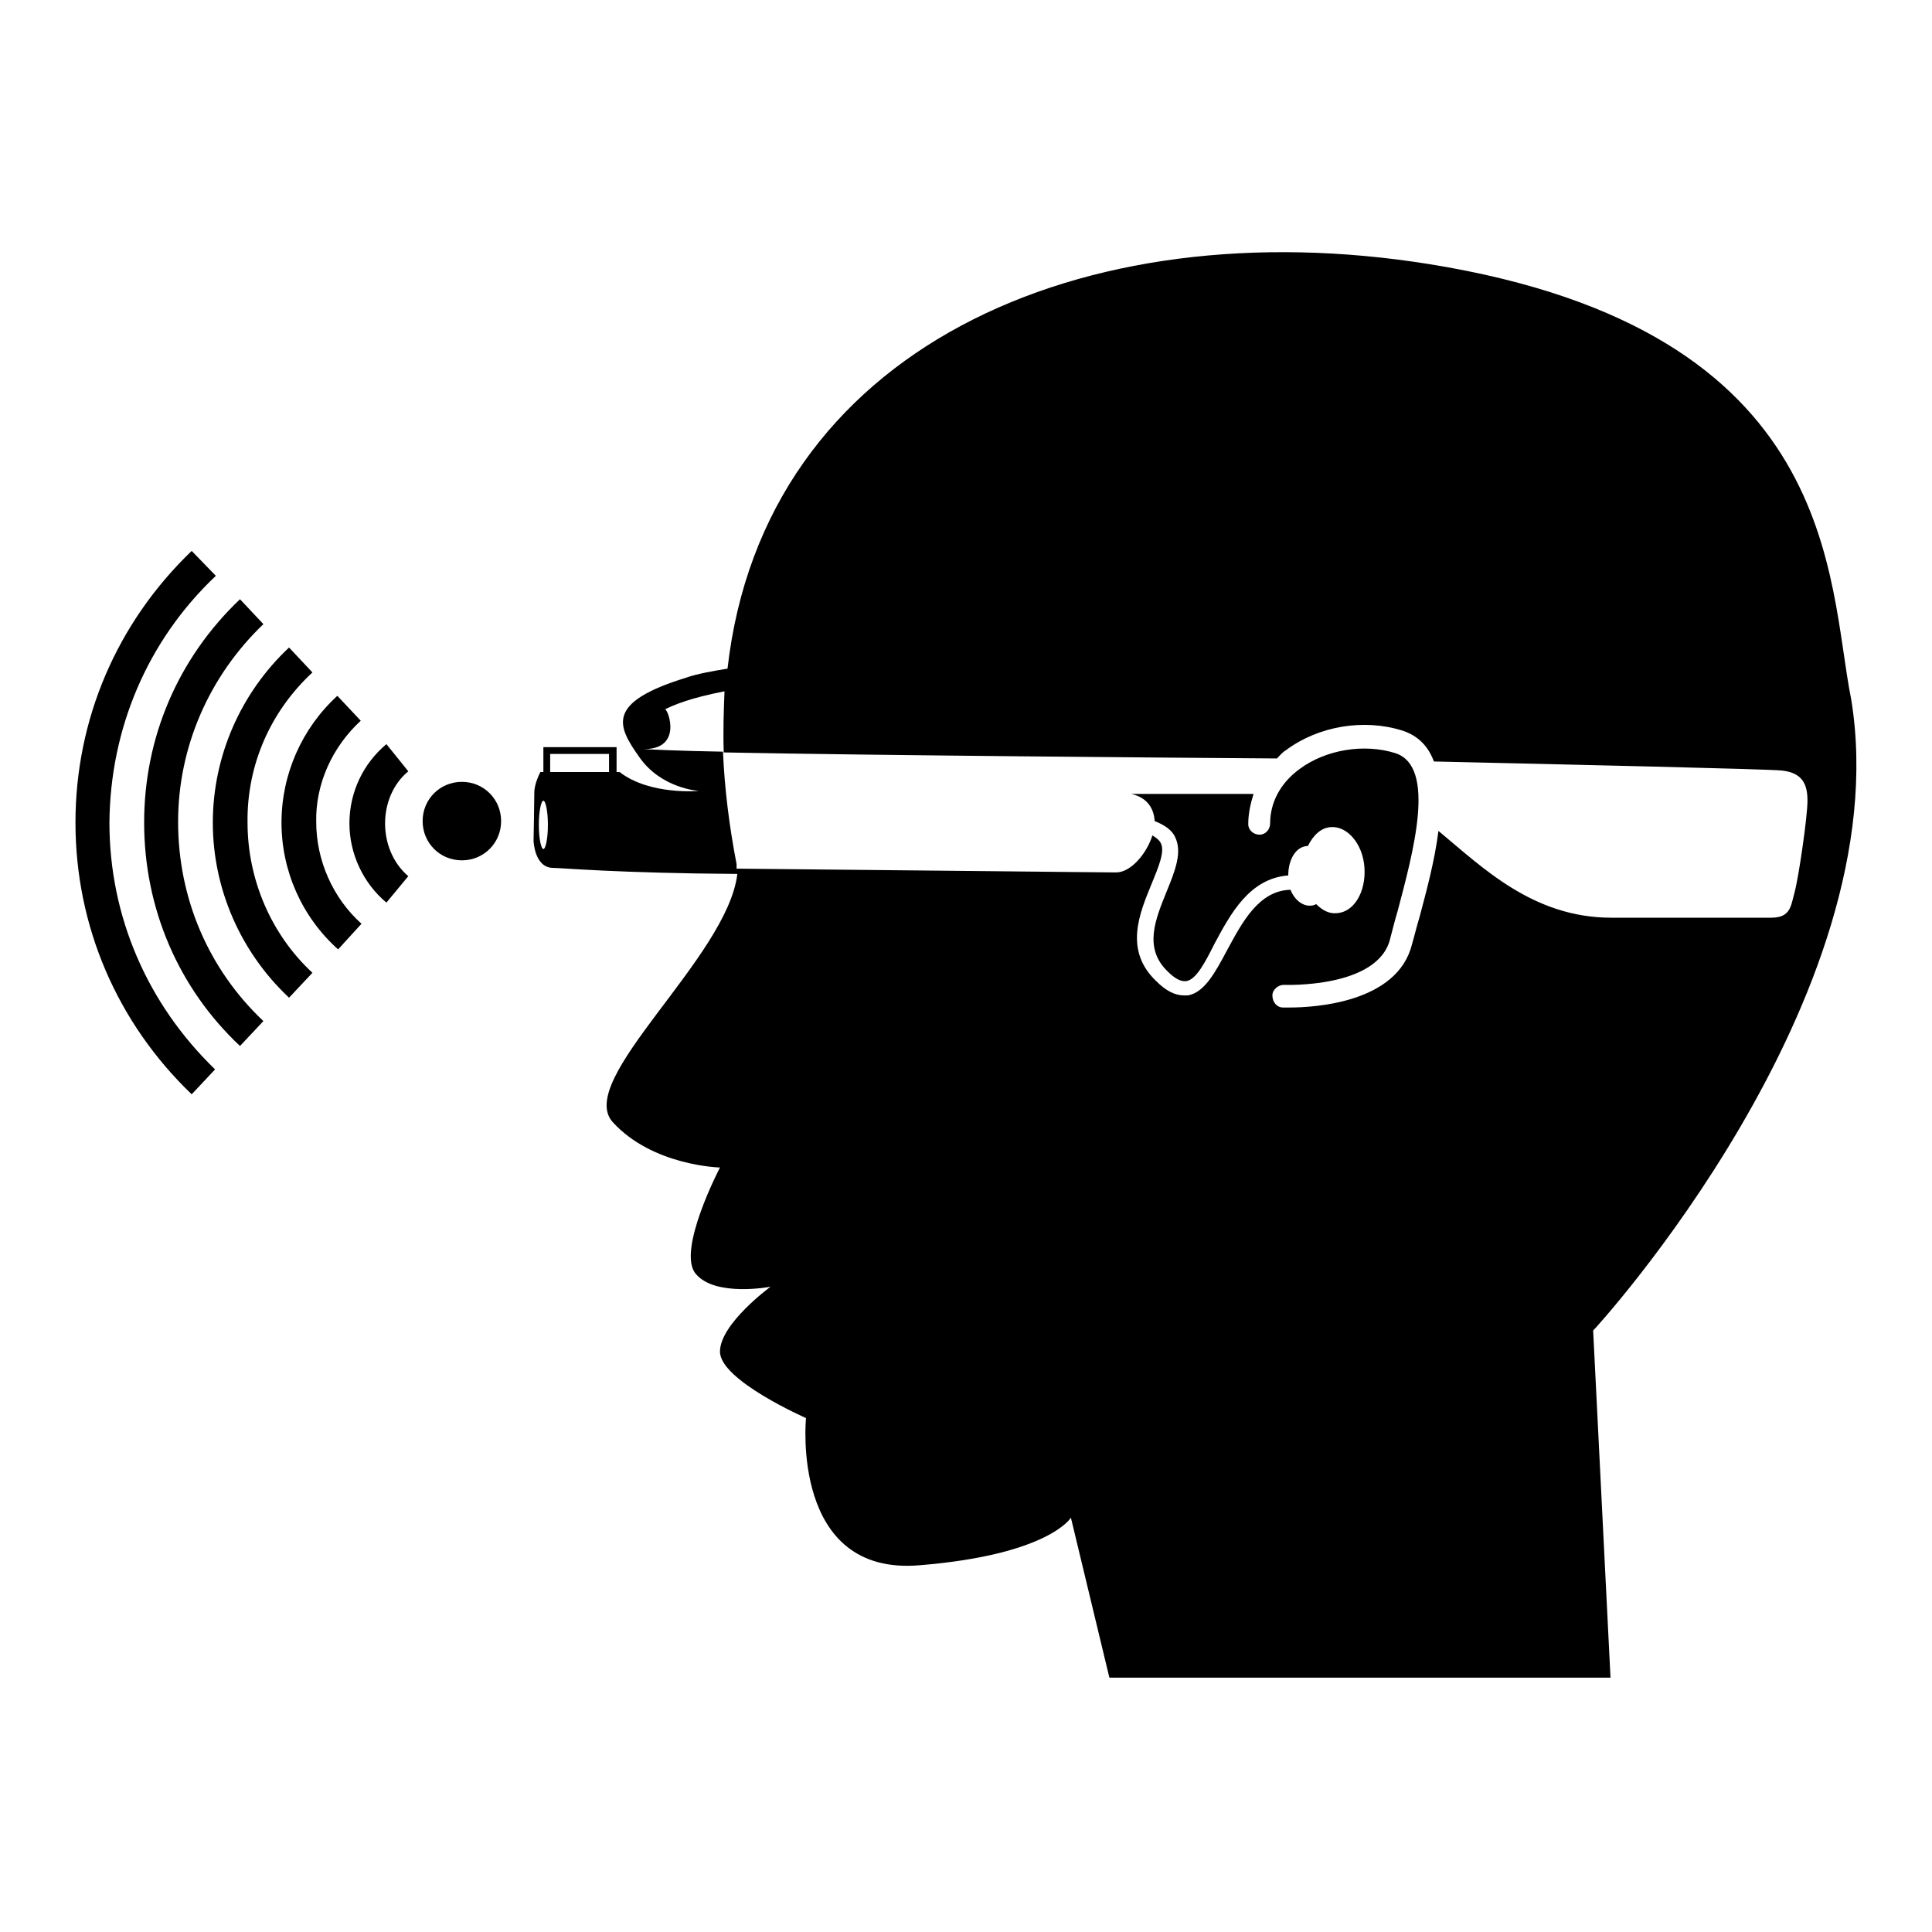 <?xml version="1.0" encoding="utf-8"?>
<!-- Svg Vector Icons : http://www.onlinewebfonts.com/icon -->
<!DOCTYPE svg PUBLIC "-//W3C//DTD SVG 1.1//EN" "http://www.w3.org/Graphics/SVG/1.1/DTD/svg11.dtd">
<svg version="1.1" xmlns="http://www.w3.org/2000/svg" xmlns:xlink="http://www.w3.org/1999/xlink" x="0px" y="0px" viewBox="0 0 256 256" enable-background="new 0 0 256 256" xml:space="preserve">
<g><g><g><g><path fill="#000000" d="M245.3,92.7c-3.2-15.8-1.2-48.9-55.9-57.7c-46.1-7.4-88.2,11.2-93,53.6c-1.9,0.3-4.1,0.7-5.5,1.2c-10.7,3.3-9.1,6.4-6.2,10.5c2.9,4.2,7.9,4.5,7.9,4.5s-6.5,0.6-10.5-2.5c-0.1,0-0.3,0-0.4,0V99H72v3.3c-0.3,0-0.4,0-0.4,0s-0.8,1.5-0.8,2.7c0,1.2-0.1,6.4-0.1,6.4s0.1,3.6,2.6,3.6c1,0,8.7,0.7,24.4,0.8c-1.3,11.1-21.6,27.3-16.5,32.9c5.3,5.8,14.2,6,14.2,6s-5.8,11.1-3.2,14.1c2.6,3.1,9.9,1.7,9.9,1.7s-6.7,4.9-6.7,8.6c0,3.8,11.4,8.8,11.4,8.8s-2.1,21,15.1,19.5c17.1-1.4,20-6.3,20-6.3l5.1,21.2h66.4l-2.3-46C211,176.5,251.7,132.2,245.3,92.7z M72,112.5c-0.3,0-0.6-1.4-0.6-3.2c0-1.8,0.3-3.2,0.6-3.2s0.6,1.4,0.6,3.2C72.6,111.1,72.3,112.5,72,112.5z M80.7,102.3c-3.3,0-6.2,0-7.8,0v-2.4h7.8V102.3z M188.1,121.5c-0.4,1.3-0.7,2.6-1,3.6c-1.9,7.8-13,8.4-16.2,8.4c-0.5,0-0.8,0-0.9,0c-0.8,0-1.4-0.7-1.4-1.6c0-0.8,0.8-1.4,1.5-1.4c0.1,0,12.5,0.5,14.1-6.1c0.3-1.1,0.6-2.4,1-3.7c2-7.6,5.2-19.1-0.3-20.9c-4.1-1.3-9.2-0.5-12.7,2.1c-2.6,1.9-3.9,4.5-3.9,7.2c0,0.8-0.6,1.5-1.4,1.5c0,0,0,0,0,0c-0.8,0-1.5-0.6-1.5-1.4c0-1.4,0.3-2.7,0.7-4c-7.2,0-14.3,0-16.2,0c2.2,0.5,3,2,3.1,3.6c1.3,0.5,2.3,1.2,2.7,2.1c1,2,0,4.5-1.1,7.2c-1.5,3.7-3.1,7.5,0.1,10.6c1,1,1.8,1.4,2.5,1.3c1.3-0.2,2.5-2.5,3.7-4.9c2.1-3.9,4.6-8.7,9.8-9.1c0-2.1,1-3.8,2.5-3.9c0,0,0.1,0,0.1,0c0.7-1.4,1.7-2.4,3-2.5c2.2-0.2,4.3,2.2,4.5,5.4c0.2,3.2-1.4,5.9-3.7,6c-1,0.1-1.9-0.4-2.7-1.2c-0.2,0.1-0.4,0.2-0.7,0.2c-1.1,0.1-2.2-0.8-2.7-2.1c-4.2,0.1-6.4,4.3-8.4,8c-1.6,3-3,5.6-5.2,6c-0.2,0-0.4,0-0.5,0c-1.2,0-2.4-0.6-3.7-1.9c-4.3-4.1-2.2-9-0.6-12.9c0.9-2.2,1.8-4.3,1.2-5.4c-0.2-0.4-0.6-0.7-1.1-1c-0.8,2.5-2.9,4.9-4.8,4.9c-2.1,0-28.2-0.3-50.3-0.5c0,0.1,0,0.1,0,0.2c0-0.3,0-0.7,0-0.8c-1-5.2-1.6-10.1-1.8-14.9c-5.9-0.1-10.1-0.3-11.4-0.4c6.4,0.7,4.1-5.4,3.7-5.2c1.2-0.6,3.3-1.5,7.9-2.4c-0.1,2.6-0.2,5.3-0.1,8.1c20.3,0.4,59.4,0.7,73.3,0.8c0.4-0.4,0.7-0.8,1.2-1.1c4.3-3.2,10.3-4.2,15.4-2.6c2.2,0.7,3.5,2.2,4.2,4.1c17.7,0.4,44.3,1,46.1,1.2c2.8,0.3,3.4,1.9,3.4,4c0,2.2-1.2,10.3-1.7,12.1c-0.5,1.8-0.5,3.4-3.1,3.4c-2.6,0-13,0-21.2,0c-10.4,0-17.1-6.7-22.9-11.5C190.1,114.1,189,118.1,188.1,121.5z"/><path fill="#000000" d="M28.6,76.3L25.4,73C15.5,82.5,10,95.3,10,109c0,13.7,5.5,26.5,15.4,36l3.1-3.3c-9-8.7-14-20.3-14-32.7C14.6,96.6,19.5,84.9,28.6,76.3z"/><path fill="#000000" d="M34.9,82.7l-3.1-3.3c-8.2,7.8-12.7,18.3-12.7,29.6s4.5,21.9,12.7,29.6l3.1-3.3c-7.3-6.9-11.3-16.3-11.3-26.4C23.6,99,27.7,89.6,34.9,82.7z"/><path fill="#000000" d="M41.4,89.1l-3.1-3.3c-6.4,6-10.1,14.4-10.1,23.2c0,8.8,3.7,17.2,10.1,23.2l3.1-3.3c-5.5-5.1-8.6-12.4-8.6-19.9C32.7,101.4,35.8,94.3,41.4,89.1z"/><path fill="#000000" d="M51.2,98.6c-3.1,2.6-4.9,6.4-4.9,10.5c0,4,1.8,7.9,4.9,10.5l2.9-3.5c-4.1-3.5-4.1-10.5,0-13.9L51.2,98.6z"/><path fill="#000000" d="M47.8,95.5l-3.1-3.3c-4.7,4.3-7.4,10.4-7.4,16.8s2.7,12.5,7.5,16.8l3.1-3.4c-3.8-3.4-6-8.4-6-13.5C41.8,103.9,44,99,47.8,95.5z"/><path fill="#000000" d="M61.2,103.6c2.9,0,5.2,2.3,5.2,5.2s-2.3,5.2-5.2,5.2c-2.9,0-5.2-2.3-5.2-5.2S58.3,103.6,61.2,103.6z"/></g></g><g></g><g></g><g></g><g></g><g></g><g></g><g></g><g></g><g></g><g></g><g></g><g></g><g></g><g></g><g></g></g></g>
</svg>